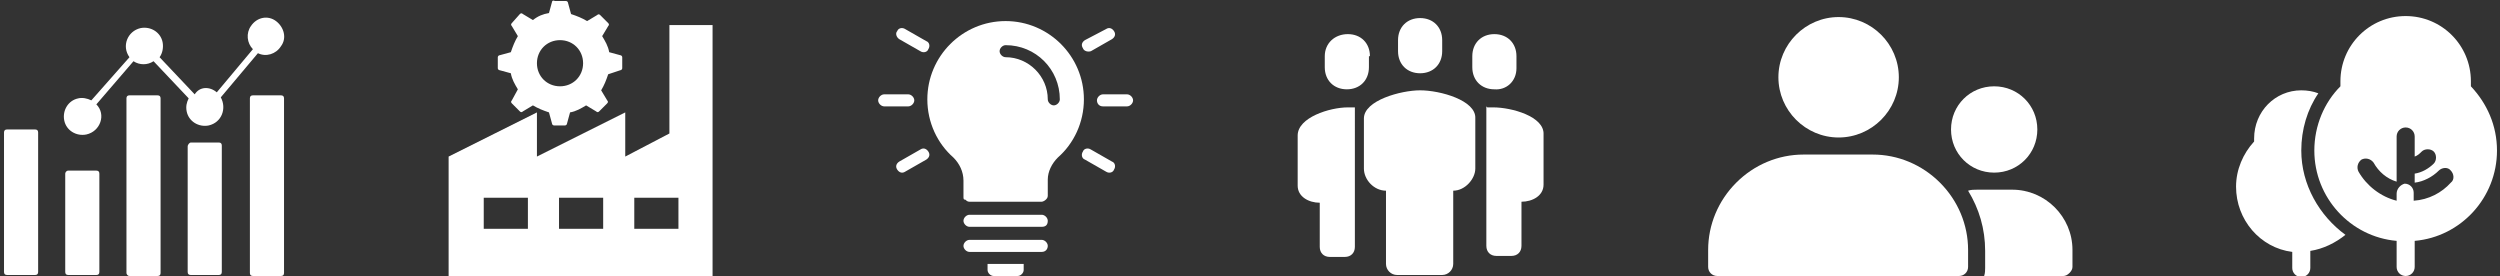 <?xml version="1.0" encoding="utf-8"?>
<!-- Generator: Adobe Illustrator 27.7.0, SVG Export Plug-In . SVG Version: 6.00 Build 0)  -->
<svg version="1.1" id="Layer_1" xmlns="http://www.w3.org/2000/svg" xmlns:xlink="http://www.w3.org/1999/xlink" x="0px" y="0px"
	 viewBox="0 0 249.1 27.5" style="enable-background:new 0 0 249.1 27.5;" xml:space="preserve">
<rect x="0" y="0" width="249.1" height="27.5" fill="#333333" stroke="none"/>
<style type="text/css">
	.st0{fill:#FFFFFF;}
</style>
<g>
	<g>
		<path class="st0" d="M141.5,9c-1.9,0-5.6,1-5.6,2.8v5c0,1.1,1,2.2,2.2,2.2v7.3c0,0.6,0.5,1.1,1.1,1.1h4.5c0.6,0,1.1-0.5,1.1-1.1
			v-7.3c1.2,0,2.2-1.2,2.2-2.2v-5C147.1,10,143.5,9,141.5,9"/>
		<path class="st0" d="M148.8,10.7c-0.2,0-0.4,0-0.6,0l0,0l-0.1-0.1v13.9c0,0.6,0.4,1,1,1h1.5c0.6,0,1-0.4,1-1v-4.4
			c1.1,0,2.2-0.6,2.2-1.7v-5C153.9,11.6,150.6,10.7,148.8,10.7"/>
		<path class="st0" d="M141.5,7.3c1.3,0,2.2-0.9,2.2-2.2V4c0-1.3-0.9-2.2-2.2-2.2c-1.3,0-2.2,0.9-2.2,2.2v1.1
			C139.3,6.4,140.2,7.3,141.5,7.3"/>
		<path class="st0" d="M134.9,10.7c-0.2,0-0.4,0-0.6,0c-1.8,0-5,1-5,2.8v5c0,1.1,1.1,1.7,2.2,1.7v4.4c0,0.6,0.4,1,1,1h1.5
			c0.6,0,1-0.4,1-1V10.7L134.9,10.7L134.9,10.7z"/>
		<path class="st0" d="M151.1,6.8V5.6c0-1.3-0.9-2.2-2.2-2.2c-1.3,0-2.2,0.9-2.2,2.2v1.1c0,1.3,0.9,2.2,2.2,2.2
			C150.1,9,151.1,8.1,151.1,6.8"/>
		<path class="st0" d="M136.5,5.6c0-1.3-0.9-2.2-2.2-2.2S132,4.3,132,5.6v1.1c0,1.3,0.9,2.2,2.2,2.2s2.2-0.9,2.2-2.2V5.6z"/>
		<path class="st0" d="M19,14.2h2.8c0.2,0,0.3,0.1,0.3,0.3v12.6c0,0.2-0.1,0.3-0.3,0.3H19c-0.2,0-0.3-0.1-0.3-0.3V14.6
			C18.7,14.4,18.9,14.2,19,14.2 M28.3,15.6v11.6c0,0.2-0.1,0.3-0.3,0.3h-2.8c-0.2,0-0.3-0.1-0.3-0.3V9.8c0-0.2,0.1-0.3,0.3-0.3H28
			c0.2,0,0.3,0.1,0.3,0.3V15.6z M6.8,17h2.8c0.2,0,0.3,0.1,0.3,0.3v9.8c0,0.2-0.1,0.3-0.3,0.3H6.8c-0.2,0-0.3-0.1-0.3-0.3v-9.8
			C6.5,17.2,6.6,17,6.8,17 M0.7,12.9h2.8c0.2,0,0.3,0.1,0.3,0.3v13.9c0,0.2-0.1,0.3-0.3,0.3H0.7c-0.2,0-0.3-0.1-0.3-0.3V13.2
			C0.4,13,0.5,12.9,0.7,12.9 M21.6,9.2l3.6-4.3c-0.6-0.6-0.7-1.6-0.2-2.3c0.6-0.9,1.7-1.1,2.5-0.5c0.8,0.6,1.1,1.7,0.5,2.5
			c-0.5,0.8-1.5,1.1-2.3,0.7L22,9.7c0.6,1.1,0.1,2.5-1.2,2.8c-1,0.2-2-0.4-2.2-1.4c-0.1-0.5,0-0.9,0.2-1.3l-3.5-3.7
			c-0.6,0.4-1.4,0.4-2,0l-3.7,4.3c1,1,0.4,2.7-1,3c-1,0.2-2-0.4-2.2-1.4c-0.2-1,0.4-2,1.4-2.2c0.4-0.1,0.9,0,1.3,0.2l3.8-4.3
			c-0.8-1.1-0.2-2.6,1.1-2.9c1-0.2,2,0.4,2.2,1.4c0.1,0.5,0,1.1-0.3,1.5l3.5,3.7C19.9,8.6,20.9,8.6,21.6,9.2 M12.6,27.2V9.8
			c0-0.2,0.1-0.3,0.3-0.3h2.8c0.2,0,0.3,0.1,0.3,0.3v17.4c0,0.2-0.1,0.3-0.3,0.3h-2.8C12.7,27.5,12.6,27.3,12.6,27.2"/>
		<path class="st0" d="M88.1,10.6h2.4c0.3,0,0.6-0.3,0.6-0.6c0-0.3-0.3-0.6-0.6-0.6h-2.4c-0.3,0-0.6,0.3-0.6,0.6
			C87.5,10.3,87.8,10.6,88.1,10.6"/>
		<path class="st0" d="M90.2,17.1l2.1-1.2c0.3-0.2,0.4-0.5,0.2-0.8c-0.2-0.3-0.5-0.4-0.8-0.2l-2.1,1.2c-0.3,0.2-0.4,0.5-0.2,0.8
			C89.6,17.2,89.9,17.3,90.2,17.1"/>
		<path class="st0" d="M89.6,3.9l2.1,1.2c0.3,0.2,0.7,0.1,0.8-0.2c0.2-0.3,0.1-0.7-0.2-0.8l-2.1-1.2c-0.3-0.2-0.7-0.1-0.8,0.2
			C89.2,3.3,89.3,3.7,89.6,3.9"/>
		<path class="st0" d="M109.9,10.6h2.4c0.3,0,0.6-0.3,0.6-0.6c0-0.3-0.3-0.6-0.6-0.6h-2.4c-0.3,0-0.6,0.3-0.6,0.6
			C109.3,10.3,109.5,10.6,109.9,10.6"/>
		<path class="st0" d="M108.7,5.1l2.1-1.2c0.3-0.2,0.4-0.5,0.2-0.8c-0.2-0.3-0.5-0.4-0.8-0.2L108.1,4c-0.3,0.2-0.4,0.5-0.2,0.8
			C108,5.1,108.4,5.2,108.7,5.1"/>
		<path class="st0" d="M108.1,15.9l2.1,1.2c0.3,0.2,0.7,0.1,0.8-0.2c0.2-0.3,0.1-0.7-0.2-0.8l-2.1-1.2c-0.3-0.2-0.7-0.1-0.8,0.2
			C107.7,15.4,107.8,15.8,108.1,15.9"/>
		<path class="st0" d="M102,26.3v0.6c0,0.3-0.3,0.6-0.6,0.6H99c-0.3,0-0.6-0.3-0.6-0.6v-0.6H102z"/>
		<path class="st0" d="M104.4,24.5c0-0.3-0.3-0.6-0.6-0.6h-7.2c-0.3,0-0.6,0.3-0.6,0.6c0,0.3,0.3,0.6,0.6,0.6h7.2
			C104.2,25.1,104.4,24.8,104.4,24.5"/>
		<path class="st0" d="M104.4,22c0-0.3-0.3-0.6-0.6-0.6h-7.2c-0.3,0-0.6,0.3-0.6,0.6c0,0.3,0.3,0.6,0.6,0.6h7.2
			C104.2,22.6,104.4,22.4,104.4,22"/>
		<path class="st0" d="M100.2,5.7c2.3,0,4.2,1.9,4.2,4.2c0,0.3,0.3,0.6,0.6,0.6c0.3,0,0.6-0.3,0.6-0.6c0-3-2.4-5.4-5.4-5.4
			c-0.3,0-0.6,0.3-0.6,0.6S99.9,5.7,100.2,5.7 M96,19.6v-1.6c0-0.9-0.4-1.7-1-2.3c-1.6-1.4-2.6-3.5-2.6-5.8c0-4.3,3.5-7.8,7.8-7.8
			c4.3,0,7.8,3.5,7.8,7.8c0,2.3-1,4.4-2.6,5.8c-0.6,0.6-1,1.4-1,2.2c0,0.5,0,1.1,0,1.6c0,0.2-0.1,0.3-0.2,0.4
			c-0.1,0.1-0.3,0.2-0.4,0.2h-7.2c-0.2,0-0.3-0.1-0.4-0.2C96,19.9,96,19.8,96,19.6"/>
		<path class="st0" d="M183.2,1.7c3.3,0,6,2.7,6,6s-2.7,6-6,6c-3.3,0-6-2.7-6-6S179.9,1.7,183.2,1.7"/>
		<path class="st0" d="M198.7,8.6c2.4,0,4.3,1.9,4.3,4.3s-1.9,4.3-4.3,4.3s-4.3-1.9-4.3-4.3S196.3,8.6,198.7,8.6"/>
		<path class="st0" d="M197.7,27.5h7.9c0.2,0,0.4-0.1,0.6-0.3c0.2-0.2,0.3-0.4,0.3-0.6v-1.7c0-3.3-2.7-6-6-6H197
			c-0.3,0-0.6,0-0.9,0.1c1.1,1.8,1.7,3.8,1.7,6v1.7C197.8,26.9,197.8,27.2,197.7,27.5"/>
		<path class="st0" d="M196.1,24.9v1.7c0,0.5-0.4,0.9-0.9,0.9h-24.1c-0.5,0-0.9-0.4-0.9-0.9v-1.7c0-2.5,1-4.9,2.8-6.7
			c1.8-1.8,4.2-2.8,6.7-2.8h6.9c2.5,0,4.9,1,6.7,2.8C195.1,20,196.1,22.4,196.1,24.9"/>
		<path class="st0" d="M238.8,19.3V20c-1.6-0.4-3-1.5-3.8-2.9c-0.2-0.4-0.1-0.9,0.3-1.2c0.4-0.2,0.9-0.1,1.2,0.3
			c0.5,0.9,1.3,1.6,2.3,1.9v-4.5c0-0.5,0.4-0.9,0.9-0.9c0.5,0,0.9,0.4,0.9,0.9v2c0.3-0.1,0.5-0.3,0.7-0.5c0.3-0.3,0.9-0.3,1.2,0
			c0.3,0.3,0.3,0.9,0,1.2c-0.5,0.5-1.2,0.9-1.9,1v0.9c0.9-0.1,1.8-0.6,2.4-1.2c0.3-0.3,0.9-0.4,1.2,0c0.3,0.3,0.4,0.9,0,1.2
			c-0.9,1-2.2,1.7-3.7,1.8v-0.8c0-0.5-0.4-0.9-0.9-0.9C239.2,18.4,238.8,18.8,238.8,19.3 M230.6,15c0,4.7,3.6,8.6,8.2,9v2.6
			c0,0.5,0.4,0.9,0.9,0.9c0.5,0,0.9-0.4,0.9-0.9V24c4.6-0.4,8.2-4.3,8.2-9c0-2.5-1-4.7-2.6-6.4c0-0.2,0-0.4,0-0.5
			c0-3.6-2.9-6.5-6.5-6.5c-3.6,0-6.5,2.9-6.5,6.5c0,0.2,0,0.4,0,0.5C231.6,10.2,230.6,12.5,230.6,15"/>
		<path class="st0" d="M229.3,15c0-2.1,0.6-4.1,1.7-5.7c-0.5-0.2-1.1-0.3-1.7-0.3c-2.6,0-4.7,2.1-4.7,4.8c0,0.1,0,0.2,0,0.3
			c-1.1,1.2-1.8,2.8-1.8,4.5c0,3.3,2.4,6.1,5.6,6.5v1.6c0,0.5,0.4,0.9,0.9,0.9c0.5,0,0.9-0.4,0.9-0.9V25c1.3-0.2,2.5-0.8,3.5-1.6
			C231.1,21.5,229.3,18.4,229.3,15"/>
	</g>
	<path class="st0" d="M67.6,22.8h-4.4v-3.1h4.4V22.8z M60.1,22.8h-4.4v-3.1h4.4V22.8z M52.6,22.8h-4.4v-3.1h4.4V22.8z M66.7,2.5
		v10.8l-4.4,2.3v-4.4l-8.8,4.4v-4.4l-8.8,4.4v11.9h26.3v-25H66.7z"/>
	<g>
		<path class="st0" d="M55.8,4c1.3,0,2.3,1,2.3,2.3c0,1.3-1,2.3-2.3,2.3c-1.3,0-2.3-1-2.3-2.3C53.5,5,54.5,4,55.8,4 M49.8,7l1.1,0.3
			c0.1,0.6,0.4,1.1,0.7,1.6L51,10c-0.1,0.1-0.1,0.2,0,0.3l0.8,0.8c0.1,0.1,0.2,0.1,0.3,0l1-0.6c0.5,0.3,1,0.5,1.6,0.7l0.3,1.1
			c0,0.1,0.1,0.2,0.2,0.2h1.1c0.1,0,0.2-0.1,0.2-0.2l0.3-1.1c0.6-0.1,1.1-0.4,1.6-0.7l1,0.6c0.1,0.1,0.2,0.1,0.3,0l0.8-0.8
			c0.1-0.1,0.1-0.2,0-0.3l-0.6-1c0.3-0.5,0.5-1,0.7-1.6L61.8,7C61.9,7,62,6.9,62,6.8V5.7c0-0.1-0.1-0.2-0.2-0.2l-1.1-0.3
			c-0.1-0.6-0.4-1.1-0.7-1.6l0.6-1c0.1-0.1,0.1-0.2,0-0.3l-0.8-0.8c-0.1-0.1-0.2-0.1-0.3,0l-1,0.6c-0.5-0.3-1-0.5-1.6-0.7l-0.3-1.1
			c0-0.1-0.1-0.2-0.2-0.2h-1.1C55.1,0,55,0.1,55,0.2l-0.3,1.1c-0.6,0.1-1.1,0.3-1.6,0.7l-1-0.6c-0.1-0.1-0.2-0.1-0.3,0L51,2.3
			c-0.1,0.1-0.1,0.2,0,0.3l0.6,1c-0.3,0.5-0.5,1-0.7,1.6l-1.1,0.3c-0.1,0-0.2,0.1-0.2,0.2v1.1C49.6,6.9,49.7,7,49.8,7"/>
	</g>
</g>
</svg>
